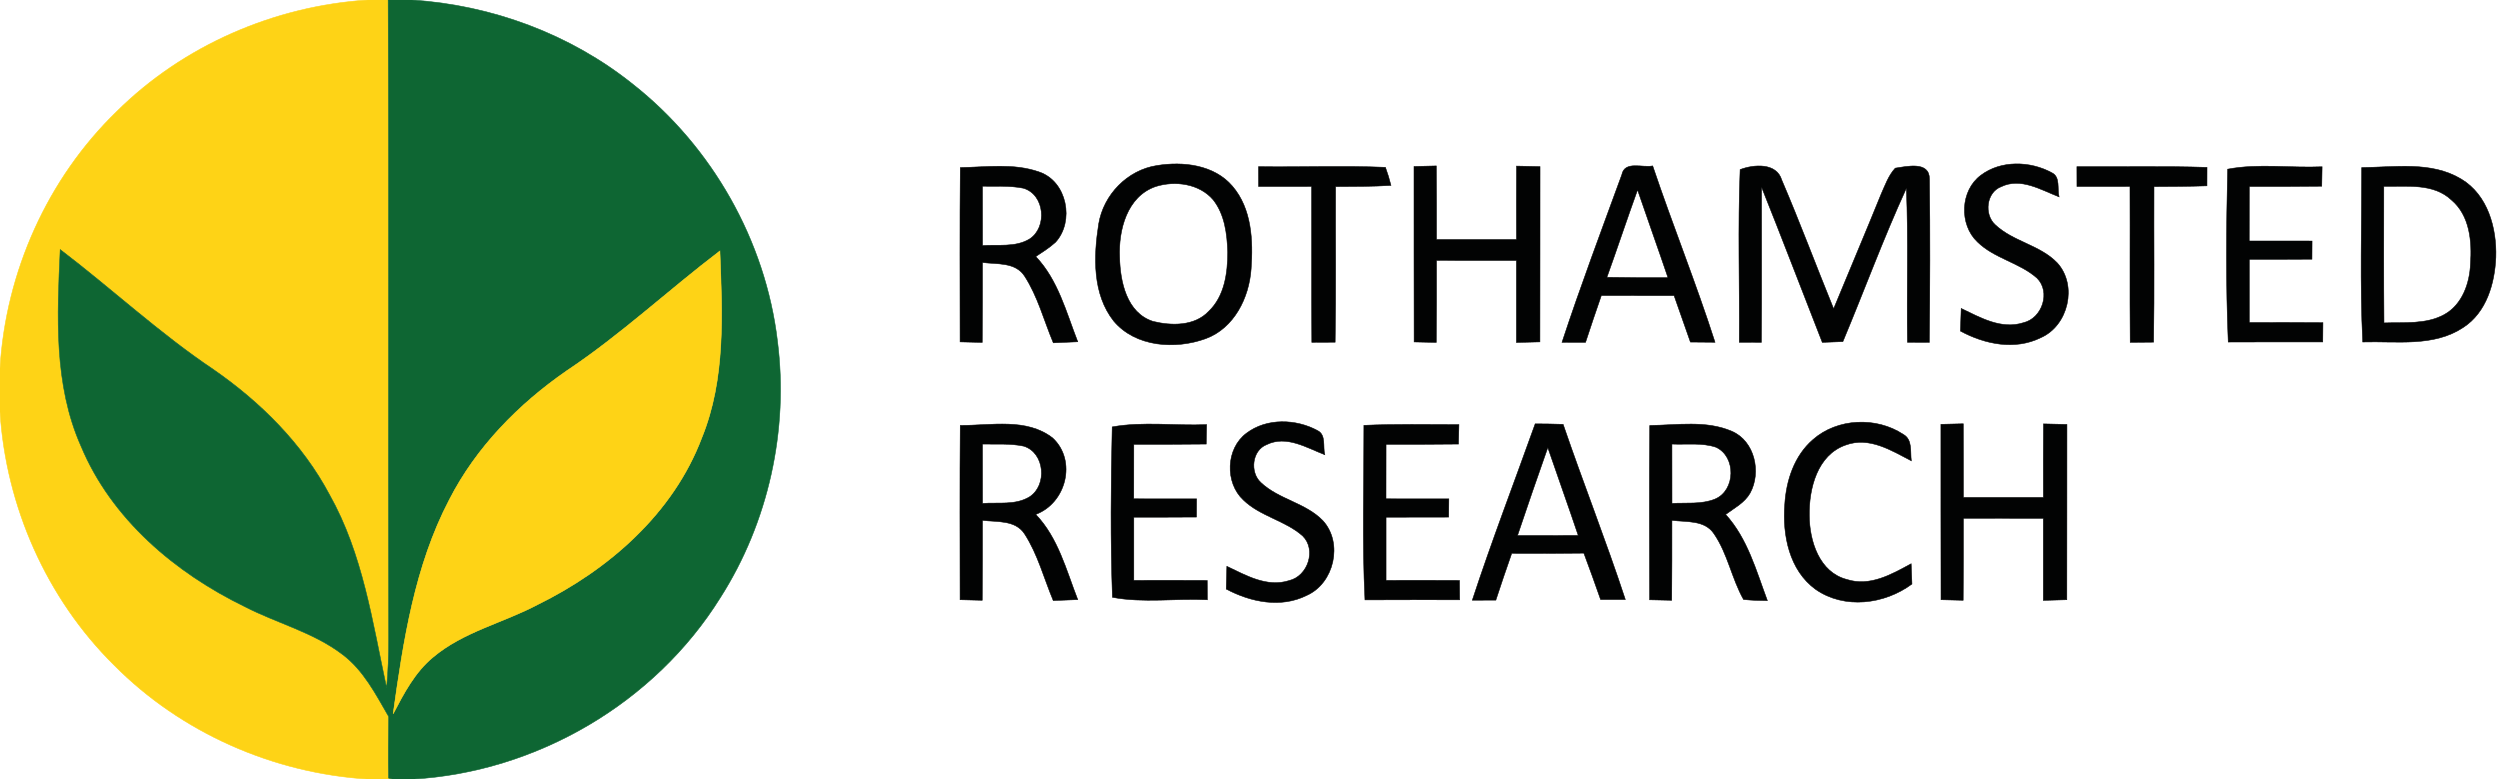 <?xml version="1.0" encoding="UTF-8" ?>
<!DOCTYPE svg PUBLIC "-//W3C//DTD SVG 1.1//EN" "http://www.w3.org/Graphics/SVG/1.1/DTD/svg11.dtd">
<svg width="446pt" height="139pt" viewBox="0 0 446 139" version="1.1" xmlns="http://www.w3.org/2000/svg">
<path fill="#fed316" stroke="#fed316" stroke-width="0.094" opacity="1.00" d=" M 65.59 0.00 L 69.25 0.00 C 69.41 38.01 69.23 76.02 69.34 114.03 C 69.35 116.93 69.24 119.83 68.97 122.72 C 66.45 111.02 64.75 98.85 58.78 88.25 C 53.95 79.16 46.47 71.72 38.05 65.90 C 28.43 59.45 19.94 51.52 10.74 44.52 C 10.20 56.26 9.56 68.59 14.45 79.59 C 19.88 92.60 31.24 102.19 43.70 108.24 C 49.44 111.20 55.91 112.79 61.11 116.76 C 64.87 119.59 67.03 123.86 69.34 127.84 C 69.30 131.50 69.24 135.16 69.32 138.81 L 70.08 139.00 L 65.75 139.00 C 48.81 137.98 32.30 130.73 20.34 118.65 C 8.30 106.75 1.06 90.33 0.00 73.46 L 0.00 65.69 C 1.02 48.53 8.48 31.84 20.84 19.87 C 32.71 8.10 48.94 1.07 65.59 0.00 Z" />
<path fill="#0e6633" stroke="#0e6633" stroke-width="0.094" opacity="1.00" d=" M 69.25 0.00 L 73.50 0.00 C 87.75 0.92 101.74 6.08 112.91 15.03 C 127.04 26.16 136.57 42.96 138.70 60.83 C 140.72 76.66 137.10 93.16 128.51 106.62 C 116.80 125.43 95.69 137.75 73.59 139.00 L 70.08 139.00 L 69.32 138.81 C 69.24 135.16 69.30 131.50 69.34 127.84 C 67.03 123.86 64.87 119.59 61.11 116.76 C 55.91 112.79 49.44 111.20 43.70 108.24 C 31.24 102.19 19.88 92.60 14.45 79.59 C 9.56 68.59 10.20 56.26 10.74 44.52 C 19.94 51.52 28.43 59.45 38.05 65.90 C 46.47 71.72 53.95 79.16 58.78 88.25 C 64.75 98.85 66.45 111.02 68.97 122.72 C 69.24 119.83 69.35 116.93 69.34 114.03 C 69.23 76.02 69.41 38.01 69.25 0.00 M 101.13 66.13 C 92.52 72.08 84.94 79.79 80.15 89.17 C 73.98 100.97 71.96 114.31 70.14 127.35 C 72.05 123.69 74.02 119.91 77.26 117.24 C 82.67 112.68 89.77 111.12 95.91 107.86 C 108.60 101.62 120.09 91.60 125.19 78.12 C 129.50 67.55 128.84 55.93 128.43 44.77 C 119.23 51.77 110.76 59.71 101.13 66.13 Z" />
<path fill="#020303" stroke="#020303" stroke-width="0.094" opacity="1.00" d=" M 206.41 29.53 C 211.07 28.77 216.59 29.40 219.85 33.20 C 223.32 37.23 223.57 42.92 223.20 47.98 C 222.85 53.10 220.17 58.56 215.08 60.42 C 209.69 62.37 202.60 61.93 198.69 57.28 C 194.87 52.45 195.09 45.74 196.00 39.97 C 196.86 34.74 201.13 30.33 206.41 29.53 M 206.19 33.27 C 201.04 35.02 199.52 41.06 199.74 45.92 C 199.84 50.26 200.99 55.83 205.71 57.34 C 209.00 58.14 213.11 58.21 215.62 55.55 C 218.46 52.86 219.02 48.71 219.02 44.99 C 218.92 41.75 218.50 38.26 216.43 35.64 C 213.98 32.77 209.65 32.18 206.19 33.27 Z" />
<path fill="#020303" stroke="#020303" stroke-width="0.094" opacity="1.00" d=" M 353.40 31.26 C 356.97 28.56 362.20 28.72 366.03 30.81 C 367.63 31.56 366.96 33.74 367.34 35.12 C 364.10 33.87 360.50 31.62 357.00 33.31 C 354.36 34.31 353.93 38.24 355.93 40.08 C 359.13 43.12 363.95 43.70 367.02 46.91 C 370.66 50.91 369.00 58.08 364.08 60.24 C 359.47 62.52 354.09 61.42 349.74 59.06 C 349.78 57.72 349.83 56.37 349.88 55.03 C 353.31 56.67 357.05 58.83 360.98 57.57 C 364.34 56.80 365.90 52.06 363.40 49.61 C 360.26 46.83 355.79 46.12 352.78 43.16 C 349.47 40.04 349.71 33.98 353.40 31.26 Z" />
<path fill="#020303" stroke="#020303" stroke-width="0.094" opacity="1.00" d=" M 171.32 29.89 C 175.99 29.82 180.88 29.08 185.39 30.68 C 190.37 32.36 191.73 39.49 188.30 43.22 C 187.22 44.20 185.98 44.96 184.78 45.77 C 188.77 49.96 190.22 55.72 192.27 60.97 C 190.82 61.04 189.36 61.10 187.91 61.16 C 186.23 57.17 185.14 52.87 182.76 49.22 C 181.12 46.73 177.83 47.16 175.27 46.83 C 175.26 51.58 175.29 56.34 175.23 61.09 C 173.91 61.06 172.60 61.03 171.28 60.99 C 171.27 50.62 171.22 40.26 171.32 29.89 M 175.27 33.22 C 175.26 36.75 175.26 40.28 175.28 43.81 C 178.06 43.61 181.13 44.16 183.64 42.66 C 186.91 40.59 186.41 34.66 182.54 33.57 C 180.15 33.09 177.69 33.28 175.27 33.22 Z" />
<path fill="#020303" stroke="#020303" stroke-width="0.094" opacity="1.00" d=" M 224.53 33.27 C 224.53 32.09 224.53 30.91 224.52 29.73 C 232.07 29.84 239.62 29.53 247.16 29.85 C 247.55 30.91 247.88 31.99 248.15 33.08 C 244.86 33.27 241.56 33.28 238.27 33.29 C 238.23 42.55 238.35 51.80 238.19 61.05 C 236.80 61.07 235.42 61.07 234.03 61.07 C 233.96 51.80 234.03 42.53 233.99 33.26 C 230.84 33.27 227.68 33.27 224.53 33.27 Z" />
<path fill="#020303" stroke="#020303" stroke-width="0.094" opacity="1.00" d=" M 252.26 29.70 C 253.59 29.67 254.91 29.63 256.24 29.60 C 256.28 33.97 256.27 38.35 256.27 42.73 C 261.02 42.73 265.78 42.73 270.54 42.73 C 270.53 38.37 270.52 34.00 270.55 29.63 C 271.95 29.65 273.34 29.68 274.74 29.72 C 274.72 40.14 274.75 50.57 274.72 60.99 C 273.32 61.03 271.93 61.07 270.53 61.10 C 270.53 56.22 270.54 51.35 270.53 46.47 C 265.77 46.46 261.02 46.47 256.27 46.46 C 256.27 51.34 256.29 56.21 256.23 61.09 C 254.91 61.06 253.60 61.03 252.28 61.00 C 252.24 50.56 252.28 40.13 252.26 29.70 Z" />
<path fill="#020303" stroke="#020303" stroke-width="0.094" opacity="1.00" d=" M 289.33 31.18 C 289.84 28.63 293.00 29.97 294.84 29.60 C 298.39 40.14 302.56 50.47 305.96 61.06 C 304.49 61.06 303.03 61.05 301.57 61.02 C 300.59 58.27 299.62 55.50 298.66 52.74 C 294.33 52.73 290.01 52.74 285.68 52.72 C 284.71 55.49 283.78 58.28 282.86 61.07 C 281.46 61.08 280.06 61.09 278.66 61.08 C 281.97 51.03 285.70 41.12 289.33 31.18 M 286.67 49.47 C 290.30 49.54 293.93 49.54 297.57 49.54 C 295.80 44.30 293.92 39.10 292.14 33.87 C 290.27 39.05 288.53 44.29 286.67 49.47 Z" />
<path fill="#020303" stroke="#020303" stroke-width="0.094" opacity="1.00" d=" M 310.44 30.25 C 312.88 29.32 316.94 28.99 317.87 32.13 C 321.12 39.71 324.00 47.45 327.12 55.09 C 329.93 48.27 332.82 41.48 335.59 34.64 C 336.31 33.04 336.90 31.31 338.11 30.00 C 340.17 29.69 344.23 28.70 344.21 31.94 C 344.34 41.65 344.30 51.37 344.19 61.08 C 342.88 61.08 341.59 61.07 340.29 61.06 C 340.15 51.90 340.47 42.73 340.10 33.57 C 335.99 42.54 332.58 51.83 328.77 60.94 C 327.54 60.99 326.32 61.04 325.10 61.08 C 321.48 51.85 317.95 42.58 314.26 33.37 C 314.24 42.60 314.31 51.84 314.23 61.07 C 312.91 61.07 311.60 61.07 310.29 61.06 C 310.37 50.79 310.02 40.50 310.44 30.25 Z" />
<path fill="#020303" stroke="#020303" stroke-width="0.094" opacity="1.00" d=" M 370.53 33.27 C 370.52 32.09 370.52 30.91 370.52 29.73 C 378.25 29.79 386.00 29.60 393.73 29.86 C 393.73 30.68 393.72 32.32 393.72 33.15 C 390.57 33.26 387.42 33.28 384.27 33.29 C 384.23 42.54 384.35 51.79 384.20 61.04 C 382.80 61.06 381.42 61.07 380.03 61.08 C 379.95 51.80 380.03 42.53 379.99 33.26 C 376.84 33.27 373.68 33.27 370.53 33.27 Z" />
<path fill="#020303" stroke="#020303" stroke-width="0.094" opacity="1.00" d=" M 397.41 30.18 C 402.93 29.13 408.66 30.00 414.26 29.75 C 414.24 30.61 414.21 32.35 414.20 33.22 C 409.88 33.28 405.58 33.27 401.27 33.27 C 401.26 36.51 401.26 39.75 401.26 42.99 C 404.99 43.00 408.73 43.00 412.47 43.00 C 412.47 43.81 412.45 45.43 412.45 46.24 C 408.72 46.27 404.99 46.27 401.27 46.27 C 401.26 50.03 401.26 53.78 401.27 57.54 C 405.65 57.53 410.02 57.52 414.41 57.56 C 414.40 58.42 414.39 60.14 414.38 61.00 C 408.76 61.00 403.13 60.99 397.52 61.02 C 397.08 50.76 397.18 40.45 397.41 30.18 Z" />
<path fill="#020303" stroke="#020303" stroke-width="0.094" opacity="1.00" d=" M 421.32 29.89 C 427.22 29.84 433.74 28.73 439.07 31.94 C 443.82 34.77 445.44 40.70 445.26 45.91 C 445.06 50.57 443.59 55.71 439.47 58.40 C 434.18 61.94 427.51 60.83 421.51 61.01 C 421.00 50.65 421.34 40.26 421.32 29.89 M 425.27 33.24 C 425.27 41.36 425.23 49.49 425.30 57.61 C 428.90 57.47 432.79 57.92 436.08 56.11 C 439.25 54.35 440.60 50.55 440.73 47.09 C 441.02 43.08 440.62 38.44 437.33 35.67 C 434.09 32.62 429.33 33.33 425.27 33.24 Z" />
<path fill="#fed316" stroke="#fed316" stroke-width="0.094" opacity="1.00" d=" M 101.13 66.13 C 110.76 59.71 119.23 51.77 128.43 44.77 C 128.84 55.93 129.50 67.55 125.19 78.12 C 120.09 91.60 108.60 101.62 95.91 107.86 C 89.77 111.12 82.67 112.68 77.26 117.24 C 74.02 119.91 72.05 123.69 70.14 127.35 C 71.96 114.31 73.98 100.97 80.15 89.17 C 84.94 79.79 92.52 72.08 101.13 66.13 Z" />
<path fill="#020303" stroke="#020303" stroke-width="0.094" opacity="1.00" d=" M 222.38 77.28 C 225.97 74.55 231.22 74.72 235.06 76.82 C 236.62 77.60 235.97 79.74 236.34 81.12 C 233.09 79.87 229.48 77.60 225.97 79.32 C 223.36 80.33 222.94 84.24 224.92 86.07 C 228.12 89.11 232.94 89.70 236.01 92.90 C 239.65 96.89 238.01 104.05 233.12 106.22 C 228.50 108.53 223.12 107.41 218.76 105.09 C 218.79 103.73 218.83 102.38 218.87 101.03 C 222.30 102.66 226.04 104.83 229.96 103.58 C 233.34 102.81 234.91 98.04 232.38 95.59 C 229.26 92.84 224.83 92.12 221.82 89.20 C 218.49 86.10 218.69 80.01 222.38 77.28 Z" />
<path fill="#020303" stroke="#020303" stroke-width="0.094" opacity="1.00" d=" M 171.31 75.89 C 176.78 75.93 183.15 74.50 187.81 78.15 C 192.14 82.19 190.20 89.76 184.77 91.77 C 188.78 95.95 190.22 101.72 192.27 106.97 C 190.81 107.04 189.35 107.10 187.90 107.14 C 186.23 103.16 185.14 98.88 182.78 95.24 C 181.14 92.73 177.85 93.15 175.27 92.83 C 175.26 97.58 175.29 102.33 175.23 107.09 C 173.91 107.06 172.60 107.03 171.28 106.99 C 171.27 96.62 171.22 86.26 171.31 75.89 M 175.27 79.22 C 175.26 82.75 175.26 86.28 175.28 89.81 C 178.06 89.60 181.14 90.17 183.65 88.65 C 186.89 86.59 186.41 80.74 182.62 79.59 C 180.20 79.08 177.72 79.28 175.27 79.22 Z" />
<path fill="#020303" stroke="#020303" stroke-width="0.094" opacity="1.00" d=" M 198.42 76.16 C 203.95 75.16 209.66 75.99 215.26 75.75 C 215.25 76.62 215.21 78.35 215.19 79.22 C 210.88 79.28 206.58 79.27 202.27 79.27 C 202.27 82.51 202.27 85.75 202.26 88.99 C 206.00 89.00 209.73 89.00 213.47 89.00 C 213.47 89.81 213.45 91.43 213.45 92.24 C 209.72 92.27 205.99 92.27 202.27 92.27 C 202.27 96.03 202.27 99.78 202.27 103.54 C 206.63 103.53 211.00 103.52 215.37 103.55 C 215.38 104.41 215.39 106.14 215.39 107.00 C 209.76 106.72 203.99 107.61 198.46 106.56 C 198.10 96.45 198.18 86.28 198.42 76.16 Z" />
<path fill="#020303" stroke="#020303" stroke-width="0.094" opacity="1.00" d=" M 243.32 75.88 C 248.96 75.63 254.62 75.74 260.27 75.75 C 260.25 76.62 260.21 78.35 260.19 79.22 C 255.88 79.28 251.58 79.27 247.27 79.27 C 247.27 82.51 247.26 85.75 247.26 88.99 C 251.00 89.00 254.73 89.00 258.47 89.00 C 258.47 89.81 258.45 91.44 258.44 92.25 C 254.72 92.27 250.99 92.27 247.27 92.27 C 247.27 96.03 247.27 99.78 247.27 103.54 C 251.63 103.53 256.00 103.52 260.37 103.55 C 260.37 104.41 260.39 106.14 260.40 107.00 C 254.77 107.00 249.14 106.99 243.51 107.02 C 242.99 96.65 243.35 86.26 243.32 75.88 Z" />
<path fill="#020303" stroke="#020303" stroke-width="0.094" opacity="1.00" d=" M 273.88 75.61 C 275.54 75.62 277.20 75.64 278.86 75.70 C 282.44 86.16 286.50 96.45 289.96 106.96 C 288.48 106.96 287.01 106.96 285.55 106.96 C 284.57 104.19 283.60 101.43 282.56 98.68 C 278.27 98.75 273.98 98.74 269.69 98.72 C 268.71 101.49 267.78 104.27 266.86 107.06 C 265.46 107.08 264.06 107.08 262.66 107.08 C 266.13 96.50 270.13 86.10 273.88 75.61 M 270.72 95.54 C 274.33 95.53 277.95 95.53 281.56 95.53 C 279.80 90.29 277.92 85.08 276.13 79.84 C 274.29 85.06 272.48 90.29 270.72 95.54 Z" />
<path fill="#020303" stroke="#020303" stroke-width="0.094" opacity="1.00" d=" M 294.31 75.90 C 299.18 75.85 304.36 74.95 308.96 76.94 C 313.05 78.70 314.26 84.25 312.22 87.96 C 311.24 89.70 309.39 90.64 307.85 91.78 C 311.77 96.08 313.31 101.83 315.30 107.15 C 313.88 107.15 312.46 107.09 311.05 106.95 C 308.93 103.21 308.23 98.79 305.78 95.23 C 304.13 92.73 300.84 93.16 298.27 92.83 C 298.26 97.58 298.29 102.33 298.23 107.09 C 296.91 107.06 295.60 107.03 294.29 107.00 C 294.27 96.63 294.22 86.26 294.31 75.90 M 298.27 79.22 C 298.26 82.75 298.26 86.28 298.28 89.81 C 300.83 89.66 303.52 90.02 305.95 89.04 C 309.65 87.51 309.77 81.44 306.12 79.78 C 303.61 78.94 300.88 79.34 298.27 79.22 Z" />
<path fill="#020303" stroke="#020303" stroke-width="0.094" opacity="1.00" d=" M 323.42 78.44 C 327.78 74.59 334.74 74.32 339.54 77.49 C 341.24 78.44 340.76 80.61 340.98 82.21 C 337.41 80.35 333.46 77.85 329.28 79.39 C 324.19 81.15 322.71 87.16 322.78 91.97 C 322.81 96.50 324.54 102.10 329.46 103.37 C 333.57 104.71 337.47 102.47 340.95 100.57 C 340.98 101.47 341.05 103.28 341.09 104.19 C 336.21 107.82 329.02 108.74 323.89 105.13 C 319.21 101.73 317.97 95.47 318.40 90.01 C 318.65 85.74 320.10 81.31 323.42 78.44 Z" />
<path fill="#020303" stroke="#020303" stroke-width="0.094" opacity="1.00" d=" M 346.26 75.70 C 347.58 75.67 348.91 75.64 350.25 75.60 C 350.28 79.98 350.26 84.36 350.27 88.73 C 355.02 88.73 359.78 88.73 364.54 88.73 C 364.53 84.36 364.52 79.99 364.56 75.62 C 365.95 75.65 367.34 75.68 368.74 75.72 C 368.72 86.15 368.75 96.57 368.72 106.99 C 367.32 107.03 365.93 107.07 364.53 107.11 C 364.53 102.23 364.54 97.35 364.53 92.47 C 359.77 92.46 355.02 92.47 350.27 92.46 C 350.26 97.33 350.29 102.21 350.23 107.09 C 348.91 107.06 347.59 107.03 346.28 106.99 C 346.24 96.56 346.28 86.13 346.26 75.70 Z" />
</svg>
